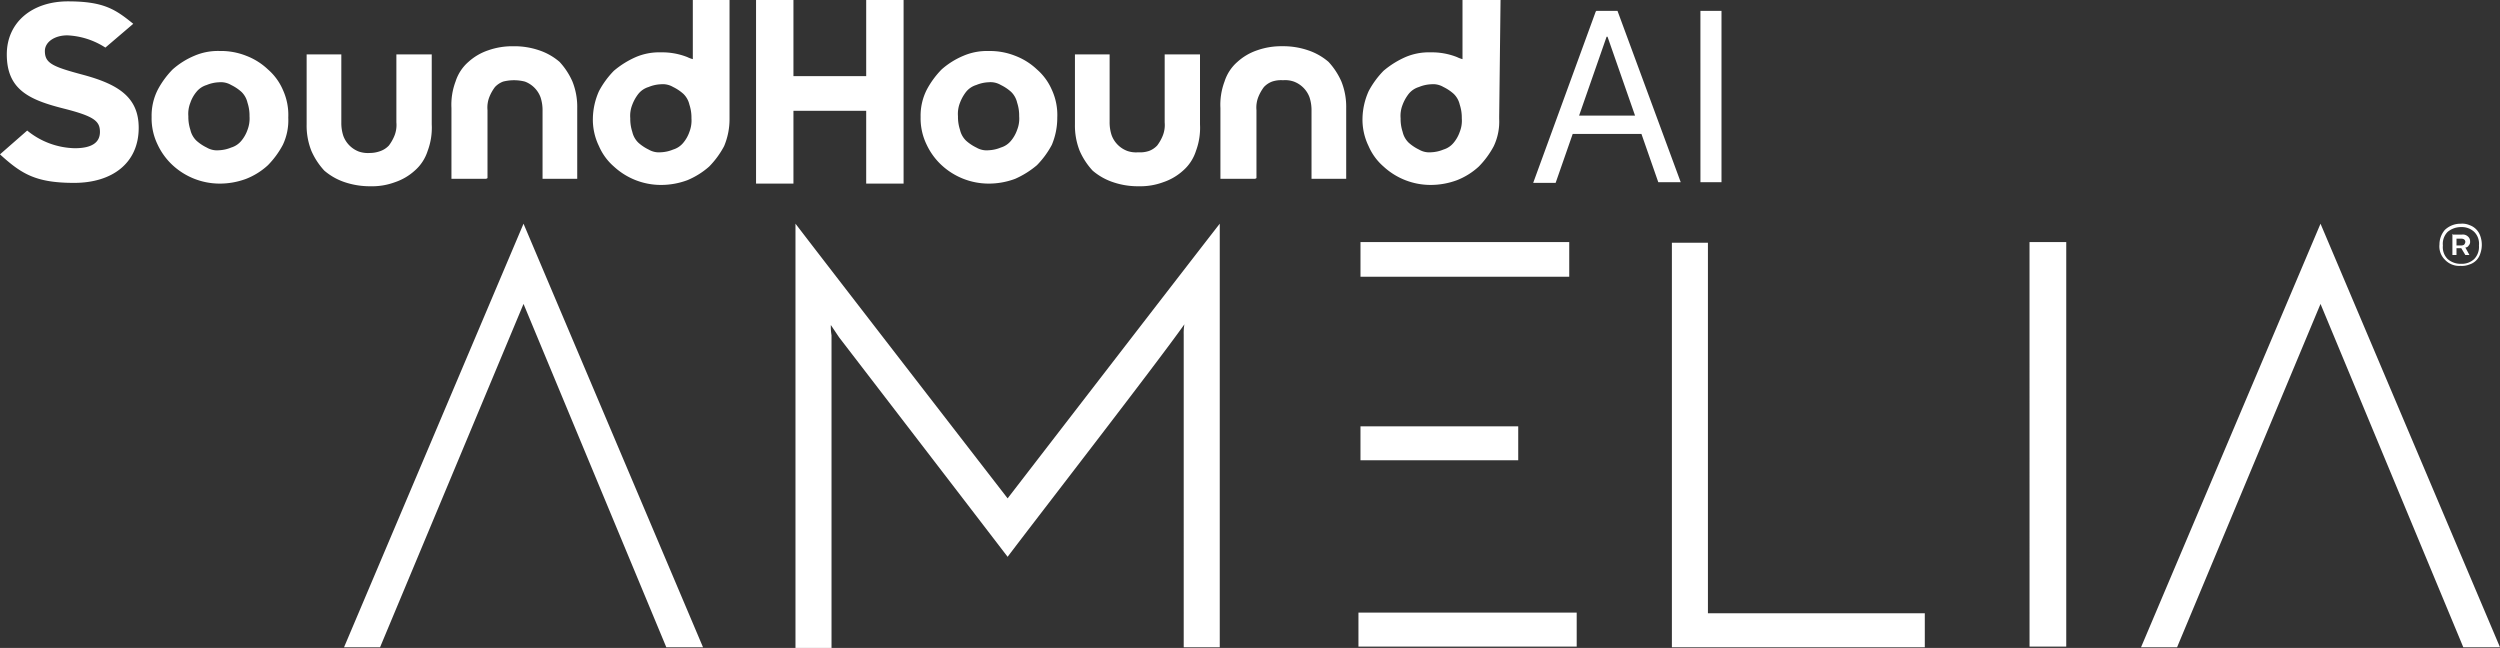 <svg xmlns="http://www.w3.org/2000/svg" width="400" height="103.672" viewBox="0 0 400 103.672">
  <rect x="0" y="0" width="400" height="103.672" fill="#333333" stroke="none"/>
  <path id="amelia_white" data-name="amelia white" d="M126.951,17.732v11.64h-5.983V0h5.983V12.184h11.64V0h5.983V29.372h-5.983V17.732ZM0,24.694l4.351-3.807a12.419,12.419,0,0,0,7.615,2.828c2.828,0,4.025-.979,4.025-2.611,0-1.741-.979-2.5-5.657-3.7C4.678,15.991,1.088,14.36,1.088,8.7,1.088,3.59,5.113.218,10.878.218s7.615,1.305,10.443,3.59l-4.46,3.807A12.173,12.173,0,0,0,10.77,5.657c-2.067,0-3.59,1.088-3.59,2.5,0,1.958,1.2,2.5,6.092,3.807,5.657,1.523,8.92,3.59,8.92,8.485,0,5.657-4.243,8.812-10.335,8.812S3.481,27.849.109,24.8ZM45.254,14.36A9.087,9.087,0,0,0,42.861,11.1,10.466,10.466,0,0,0,39.38,8.92a10.9,10.9,0,0,0-4.243-.761,9.5,9.5,0,0,0-4.025.761A12.571,12.571,0,0,0,27.631,11.1a14.006,14.006,0,0,0-2.393,3.264,9.173,9.173,0,0,0-.979,4.351,9.627,9.627,0,0,0,.979,4.46,10.578,10.578,0,0,0,2.393,3.264,11.1,11.1,0,0,0,7.506,2.937,12.081,12.081,0,0,0,4.243-.761,11.152,11.152,0,0,0,3.481-2.176,14.006,14.006,0,0,0,2.393-3.264,9.163,9.163,0,0,0,.87-4.351,9.621,9.621,0,0,0-.87-4.46ZM39.6,20.778a5.517,5.517,0,0,1-.979,1.741,3.342,3.342,0,0,1-1.632,1.088,5.725,5.725,0,0,1-1.958.435,3.233,3.233,0,0,1-1.958-.435,7.1,7.1,0,0,1-1.632-1.088,3.472,3.472,0,0,1-.979-1.741,6.542,6.542,0,0,1-.326-2.176,4.823,4.823,0,0,1,.326-2.176,5.517,5.517,0,0,1,.979-1.741A3.342,3.342,0,0,1,33.07,13.6a5.725,5.725,0,0,1,1.958-.435,3.233,3.233,0,0,1,1.958.435,7.1,7.1,0,0,1,1.632,1.088,3.472,3.472,0,0,1,.979,1.741,6.542,6.542,0,0,1,.326,2.176A5.058,5.058,0,0,1,39.6,20.778ZM168.289,14.36A9.087,9.087,0,0,0,165.9,11.1a10.465,10.465,0,0,0-3.481-2.176,10.9,10.9,0,0,0-4.243-.761,9.5,9.5,0,0,0-4.025.761,12.57,12.57,0,0,0-3.481,2.176,14.006,14.006,0,0,0-2.393,3.264,9.173,9.173,0,0,0-.979,4.351,9.627,9.627,0,0,0,.979,4.46,10.578,10.578,0,0,0,2.393,3.264,11.1,11.1,0,0,0,7.506,2.937,12.081,12.081,0,0,0,4.243-.761,14.4,14.4,0,0,0,3.481-2.176,14.006,14.006,0,0,0,2.393-3.264,11.086,11.086,0,0,0,.87-4.351,9.621,9.621,0,0,0-.87-4.46Zm-5.548,6.418a5.517,5.517,0,0,1-.979,1.741,3.342,3.342,0,0,1-1.632,1.088,5.725,5.725,0,0,1-1.958.435,3.233,3.233,0,0,1-1.958-.435,7.1,7.1,0,0,1-1.632-1.088,3.472,3.472,0,0,1-.979-1.741,6.542,6.542,0,0,1-.326-2.176,4.823,4.823,0,0,1,.326-2.176,6.619,6.619,0,0,1,.979-1.741,3.342,3.342,0,0,1,1.632-1.088,5.725,5.725,0,0,1,1.958-.435,3.233,3.233,0,0,1,1.958.435,7.1,7.1,0,0,1,1.632,1.088,3.472,3.472,0,0,1,.979,1.741,6.542,6.542,0,0,1,.326,2.176A4.823,4.823,0,0,1,162.741,20.778ZM116.834,0h-5.983V9.464a4.478,4.478,0,0,1-.87-.326,10.9,10.9,0,0,0-4.243-.761,9.5,9.5,0,0,0-4.025.761,14.4,14.4,0,0,0-3.481,2.176,14.006,14.006,0,0,0-2.393,3.264,11.11,11.11,0,0,0-.979,4.351,9.627,9.627,0,0,0,.979,4.46,9.088,9.088,0,0,0,2.393,3.264,11.1,11.1,0,0,0,7.506,2.937,12.081,12.081,0,0,0,4.243-.761,12.571,12.571,0,0,0,3.481-2.176,14.006,14.006,0,0,0,2.393-3.264,11.086,11.086,0,0,0,.87-4.351V0h.109Zm-6.527,21.1a5.517,5.517,0,0,1-.979,1.741,3.342,3.342,0,0,1-1.632,1.088,5.725,5.725,0,0,1-1.958.435,3.233,3.233,0,0,1-1.958-.435,7.1,7.1,0,0,1-1.632-1.088,3.472,3.472,0,0,1-.979-1.741,6.542,6.542,0,0,1-.326-2.176,4.823,4.823,0,0,1,.326-2.176,6.619,6.619,0,0,1,.979-1.741,3.342,3.342,0,0,1,1.632-1.088,5.725,5.725,0,0,1,1.958-.435,3.233,3.233,0,0,1,1.958.435,7.1,7.1,0,0,1,1.632,1.088,3.472,3.472,0,0,1,.979,1.741,6.542,6.542,0,0,1,.326,2.176A5.058,5.058,0,0,1,110.307,21.1ZM239.978,0H234V9.464a4.478,4.478,0,0,1-.87-.326,10.9,10.9,0,0,0-4.243-.761,9.5,9.5,0,0,0-4.025.761,14.4,14.4,0,0,0-3.481,2.176,14.006,14.006,0,0,0-2.393,3.264A11.111,11.111,0,0,0,218,18.928a9.627,9.627,0,0,0,.979,4.46,9.088,9.088,0,0,0,2.393,3.264,11.1,11.1,0,0,0,7.506,2.937,12.081,12.081,0,0,0,4.243-.761,11.152,11.152,0,0,0,3.481-2.176A14.006,14.006,0,0,0,239,23.389a9.163,9.163,0,0,0,.87-4.351V18.6L240.087,0ZM233.56,21.1a5.517,5.517,0,0,1-.979,1.741,3.342,3.342,0,0,1-1.632,1.088,5.725,5.725,0,0,1-1.958.435,3.233,3.233,0,0,1-1.958-.435,7.1,7.1,0,0,1-1.632-1.088,3.472,3.472,0,0,1-.979-1.741,6.542,6.542,0,0,1-.326-2.176,4.823,4.823,0,0,1,.326-2.176,6.619,6.619,0,0,1,.979-1.741,3.342,3.342,0,0,1,1.632-1.088,5.725,5.725,0,0,1,1.958-.435,3.233,3.233,0,0,1,1.958.435,7.1,7.1,0,0,1,1.632,1.088,3.472,3.472,0,0,1,.979,1.741,6.542,6.542,0,0,1,.326,2.176A4.823,4.823,0,0,1,233.56,21.1ZM63.421,8.7V19.581a4.6,4.6,0,0,1-.326,2.176,6.936,6.936,0,0,1-.87,1.523,3.444,3.444,0,0,1-1.305.87,4.927,4.927,0,0,1-1.741.326,4.509,4.509,0,0,1-1.741-.218,4.261,4.261,0,0,1-2.5-2.5,6.542,6.542,0,0,1-.326-2.176V8.7H49.062v11.2a10.9,10.9,0,0,0,.761,4.243A11.33,11.33,0,0,0,51.89,27.3a9.745,9.745,0,0,0,3.264,1.849,12.667,12.667,0,0,0,4.134.653,10.54,10.54,0,0,0,3.916-.653A8.964,8.964,0,0,0,66.358,27.3a6.967,6.967,0,0,0,2.067-3.155,10.551,10.551,0,0,0,.653-4.243V8.7H63.421ZM78,28.5V17.623a4.6,4.6,0,0,1,.326-2.176,6.935,6.935,0,0,1,.87-1.523,3.444,3.444,0,0,1,1.305-.87,7.071,7.071,0,0,1,3.481,0,4.261,4.261,0,0,1,2.5,2.5,6.542,6.542,0,0,1,.326,2.176V28.61h5.548V17.3a10.9,10.9,0,0,0-.761-4.243A11.329,11.329,0,0,0,89.53,9.9,9.745,9.745,0,0,0,86.266,8.05,12.21,12.21,0,0,0,82.132,7.4a11.57,11.57,0,0,0-4.025.653A8.964,8.964,0,0,0,74.952,9.9a6.967,6.967,0,0,0-2.067,3.155,10.551,10.551,0,0,0-.653,4.243V28.61h5.548ZM186.348,8.7V19.581a4.6,4.6,0,0,1-.326,2.176,6.935,6.935,0,0,1-.87,1.523,3.444,3.444,0,0,1-1.305.87,4.509,4.509,0,0,1-1.741.218,4.241,4.241,0,0,1-1.741-.218,4.261,4.261,0,0,1-2.5-2.5,6.542,6.542,0,0,1-.326-2.176V8.7h-5.548v11.2a10.9,10.9,0,0,0,.761,4.243,11.329,11.329,0,0,0,2.067,3.155,9.745,9.745,0,0,0,3.264,1.849,12.21,12.21,0,0,0,4.134.653,10.54,10.54,0,0,0,3.916-.653,8.964,8.964,0,0,0,3.155-1.849,6.967,6.967,0,0,0,2.067-3.155A10.551,10.551,0,0,0,192,19.908V8.7h-5.657Zm14.686,19.8V17.623a4.6,4.6,0,0,1,.326-2.176,6.936,6.936,0,0,1,.87-1.523,3.444,3.444,0,0,1,1.305-.87,4.509,4.509,0,0,1,1.741-.218,4.241,4.241,0,0,1,1.741.218,4.261,4.261,0,0,1,2.5,2.5,6.542,6.542,0,0,1,.326,2.176V28.61h5.548V17.3a10.9,10.9,0,0,0-.761-4.243A11.33,11.33,0,0,0,212.565,9.9,9.745,9.745,0,0,0,209.3,8.05a12.21,12.21,0,0,0-4.134-.653,11.57,11.57,0,0,0-4.025.653A8.964,8.964,0,0,0,197.988,9.9a6.967,6.967,0,0,0-2.067,3.155,10.551,10.551,0,0,0-.653,4.243V28.61h5.548ZM255.426,1.741h2.5V5.874h-.87L248.9,29.263h-3.59L255.317,1.849Zm-4.351,16.753h12.075l1.088,2.937h-14.36l1.2-2.937Zm6.092-12.619V1.741H258.8l10.117,27.414h-3.59L257.166,5.766Zm14.9-4.134h3.372V29.154H272.07ZM112.483,103.563h-5.874L83.764,48.627,60.81,103.563H55.045L83.764,35.79ZM127.278,35.79c5.657,7.4,33.941,43.949,33.941,43.949s28.175-36.552,33.941-43.949v67.773h-5.766V53.522a8.233,8.233,0,0,1,.109-1.632c-4.46,6.309-23.606,31-28.284,37.2-4.243-5.548-26.979-35.137-26.979-35.137l-.653-.979L132.934,52a8.234,8.234,0,0,0,.109,1.632v50.041h-5.766V35.79Zm123.8,2.937h-33.4v5.548h33.4Zm-33.4,29.481h25.238v5.439H217.677V68.208Zm-.326,29.807h34.92v5.439h-34.92V98.015Zm50.15,5.548V38.836h5.766V98.123h34.7v5.439Zm57.221-64.835H330.6v64.727h-5.874Zm46.56-2.937-28.719,67.773h5.766l22.953-54.936,22.845,54.936H400L371.281,35.79Zm19.037,3.481a3.529,3.529,0,0,1,.87-2.5,3.63,3.63,0,0,1,2.5-.979,2.986,2.986,0,0,1,1.414.218,2.77,2.77,0,0,1,1.741,1.741,4.208,4.208,0,0,1,0,2.828,2.615,2.615,0,0,1-1.741,1.741,3.213,3.213,0,0,1-1.414.218,3.121,3.121,0,0,1-2.5-.979,2.985,2.985,0,0,1-.87-2.5Zm.544,0a2.658,2.658,0,0,0,.762,2.176,3.136,3.136,0,0,0,2.176.761,2.871,2.871,0,0,0,2.067-.761,2.8,2.8,0,0,0,.762-2.176,2.658,2.658,0,0,0-.762-2.176,2.872,2.872,0,0,0-2.067-.761,3.325,3.325,0,0,0-2.176.761A2.7,2.7,0,0,0,390.862,39.271Zm1.632-1.741h1.414a1.2,1.2,0,0,1,.979.326.988.988,0,0,1,.326.761.8.8,0,0,1-.218.653.6.6,0,0,1-.544.326l.653,1.2h-.653l-.653-1.088h-.762v1.088h-.653V37.422Zm.544.544v1.2h.653a.981.981,0,0,0,.544-.109.825.825,0,0,0,.218-.435c0-.326-.218-.544-.653-.544h-.762Z" fill="#fff"/>
</svg>
